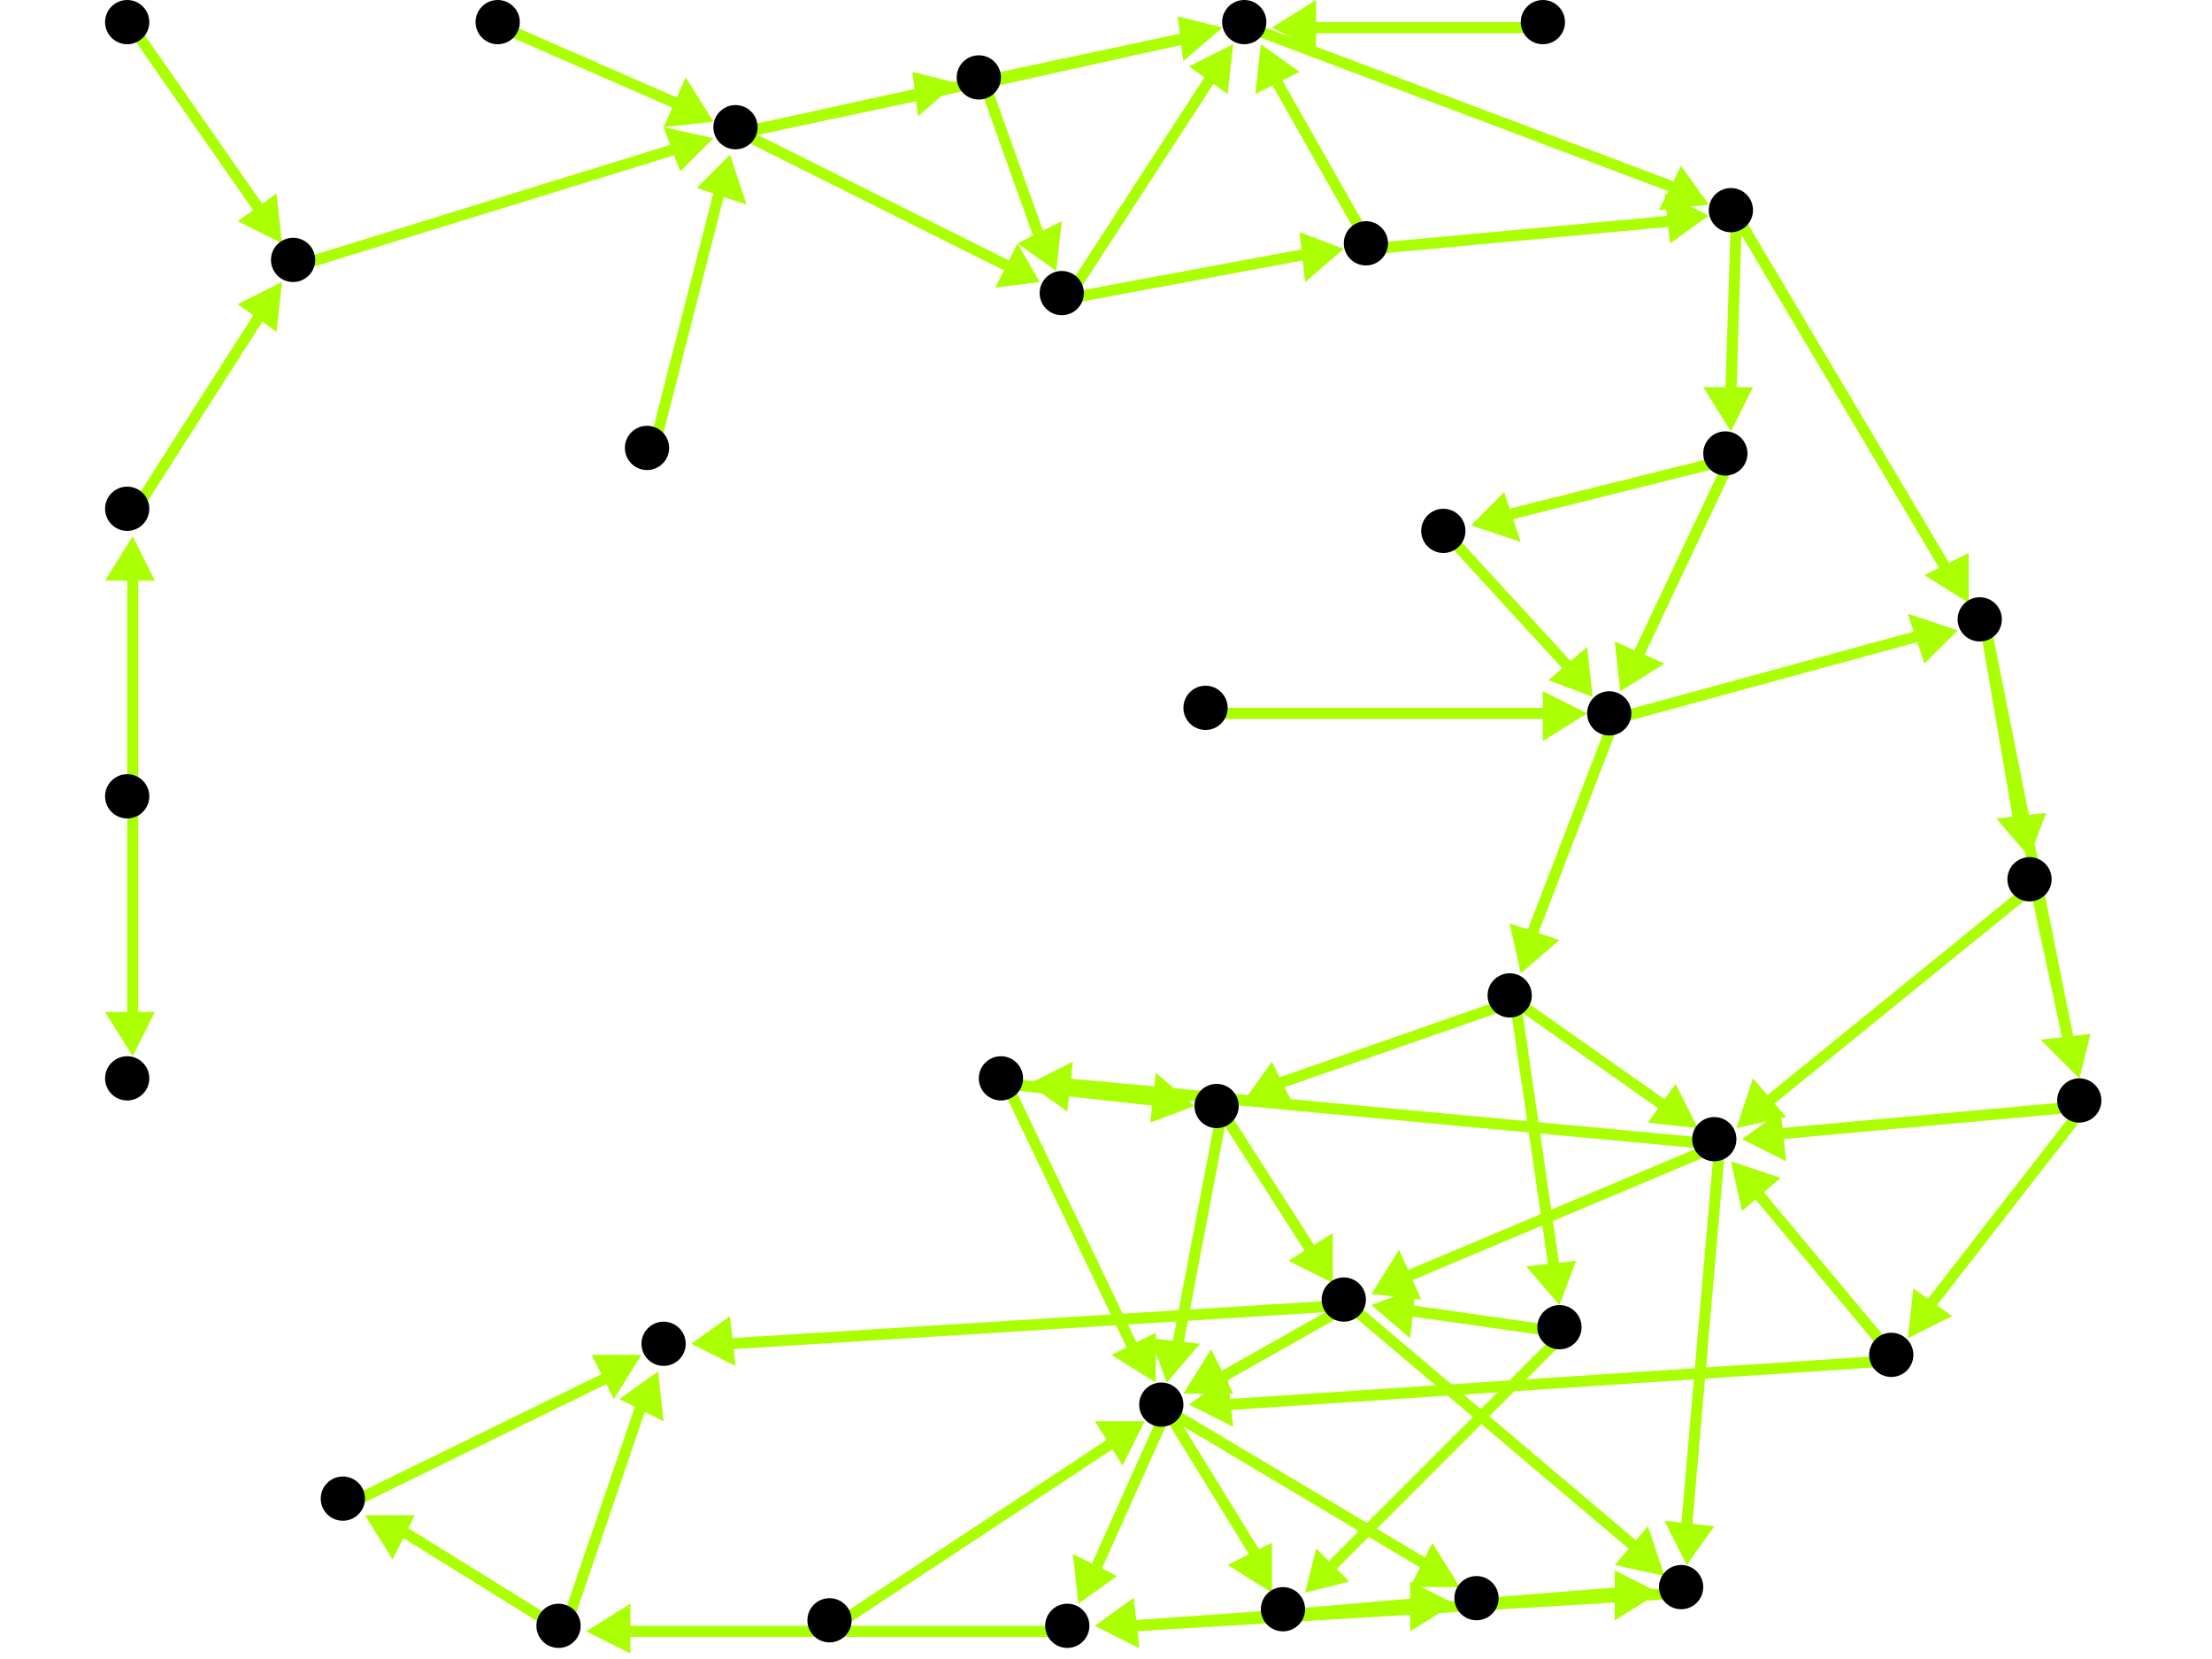 <?xml version="1.0" encoding="utf-8"?>
<!-- Created with Hypercube (http://tumic.wz.cz/hypercube) -->

<svg width="400" height="300" viewBox="0 0 400 300" xmlns="http://www.w3.org/2000/svg" baseProfile="tiny">

<g font-family="Helvetica" font-weight="normal">

<g>
	<polygon points="51,51 50,60 43,55" fill="#aaff00"/>
	<line x1="24" y1="93" x2="47" y2="57" stroke="#aaff00" stroke-width="2"/>
</g>
<g>
	<polygon points="129,25 123,31 120,23" fill="#aaff00"/>
	<line x1="54" y1="48" x2="122" y2="27" stroke="#aaff00" stroke-width="2"/>
</g>
<g>
	<polygon points="221,5 214,11 213,3" fill="#aaff00"/>
	<line x1="134" y1="24" x2="214" y2="7" stroke="#aaff00" stroke-width="2"/>
</g>
<g>
	<polygon points="188,51 180,52 184,44" fill="#aaff00"/>
	<line x1="134" y1="24" x2="182" y2="48" stroke="#aaff00" stroke-width="2"/>
</g>
<g>
	<polygon points="173,15 166,21 165,13" fill="#aaff00"/>
	<line x1="134" y1="24" x2="166" y2="17" stroke="#aaff00" stroke-width="2"/>
</g>
<g>
	<polygon points="309,37 300,38 304,30" fill="#aaff00"/>
	<line x1="226" y1="5" x2="303" y2="34" stroke="#aaff00" stroke-width="2"/>
</g>
<g>
	<polygon points="313,78 308,70 317,70" fill="#aaff00"/>
	<line x1="314" y1="39" x2="313" y2="71" stroke="#aaff00" stroke-width="2"/>
</g>
<g>
	<polygon points="356,109 348,104 356,100" fill="#aaff00"/>
	<line x1="314" y1="39" x2="352" y2="103" stroke="#aaff00" stroke-width="2"/>
</g>
<g>
	<polygon points="293,125 292,116 301,120" fill="#aaff00"/>
	<line x1="313" y1="83" x2="296" y2="119" stroke="#aaff00" stroke-width="2"/>
</g>
<g>
	<polygon points="266,95 272,89 275,98" fill="#aaff00"/>
	<line x1="313" y1="83" x2="273" y2="93" stroke="#aaff00" stroke-width="2"/>
</g>
<g>
	<polygon points="354,114 348,120 345,111" fill="#aaff00"/>
	<line x1="292" y1="130" x2="347" y2="115" stroke="#aaff00" stroke-width="2"/>
</g>
<g>
	<polygon points="275,176 273,167 282,170" fill="#aaff00"/>
	<line x1="292" y1="130" x2="277" y2="169" stroke="#aaff00" stroke-width="2"/>
</g>
<g>
	<polygon points="376,195 370,188 378,187" fill="#aaff00"/>
	<line x1="359" y1="113" x2="374" y2="188" stroke="#aaff00" stroke-width="2"/>
</g>
<g>
	<polygon points="367,155 361,148 370,147" fill="#aaff00"/>
	<line x1="359" y1="113" x2="365" y2="148" stroke="#aaff00" stroke-width="2"/>
</g>
<g>
	<polygon points="345,242 346,233 353,238" fill="#aaff00"/>
	<line x1="377" y1="200" x2="349" y2="236" stroke="#aaff00" stroke-width="2"/>
</g>
<g>
	<polygon points="315,206 322,201 323,210" fill="#aaff00"/>
	<line x1="377" y1="200" x2="322" y2="205" stroke="#aaff00" stroke-width="2"/>
</g>
<g>
	<polygon points="313,210 322,213 315,219" fill="#aaff00"/>
	<line x1="343" y1="246" x2="318" y2="216" stroke="#aaff00" stroke-width="2"/>
</g>
<g>
	<polygon points="215,254 222,249 223,258" fill="#aaff00"/>
	<line x1="343" y1="246" x2="222" y2="254" stroke="#aaff00" stroke-width="2"/>
</g>
<g>
	<polygon points="248,234 253,226 257,235" fill="#aaff00"/>
	<line x1="311" y1="207" x2="254" y2="231" stroke="#aaff00" stroke-width="2"/>
</g>
<g>
	<polygon points="186,196 194,192 193,201" fill="#aaff00"/>
	<line x1="311" y1="207" x2="193" y2="196" stroke="#aaff00" stroke-width="2"/>
</g>
<g>
	<polygon points="305,283 301,275 310,276" fill="#aaff00"/>
	<line x1="311" y1="207" x2="305" y2="276" stroke="#aaff00" stroke-width="2"/>
</g>
<g>
	<polygon points="214,252 219,244 223,252" fill="#aaff00"/>
	<line x1="244" y1="236" x2="221" y2="249" stroke="#aaff00" stroke-width="2"/>
</g>
<g>
	<polygon points="125,243 132,238 133,247" fill="#aaff00"/>
	<line x1="244" y1="236" x2="132" y2="243" stroke="#aaff00" stroke-width="2"/>
</g>
<g>
	<polygon points="301,285 292,283 298,276" fill="#aaff00"/>
	<line x1="244" y1="236" x2="296" y2="280" stroke="#aaff00" stroke-width="2"/>
</g>
<g>
	<polygon points="195,290 194,281 202,285" fill="#aaff00"/>
	<line x1="211" y1="255" x2="198" y2="284" stroke="#aaff00" stroke-width="2"/>
</g>
<g>
	<polygon points="230,288 222,283 230,279" fill="#aaff00"/>
	<line x1="211" y1="255" x2="227" y2="281" stroke="#aaff00" stroke-width="2"/>
</g>
<g>
	<polygon points="264,287 255,287 259,279" fill="#aaff00"/>
	<line x1="211" y1="255" x2="258" y2="283" stroke="#aaff00" stroke-width="2"/>
</g>
<g>
	<polygon points="106,295 114,290 114,299" fill="#aaff00"/>
	<line x1="194" y1="295" x2="113" y2="295" stroke="#aaff00" stroke-width="2"/>
</g>
<g>
	<polygon points="119,248 120,257 112,253" fill="#aaff00"/>
	<line x1="102" y1="295" x2="116" y2="254" stroke="#aaff00" stroke-width="2"/>
</g>
<g>
	<polygon points="66,274 75,274 71,282" fill="#aaff00"/>
	<line x1="102" y1="295" x2="73" y2="277" stroke="#aaff00" stroke-width="2"/>
</g>
<g>
	<polygon points="116,245 111,253 107,245" fill="#aaff00"/>
	<line x1="63" y1="272" x2="110" y2="249" stroke="#aaff00" stroke-width="2"/>
</g>
<g>
	<polygon points="198,294 205,289 206,298" fill="#aaff00"/>
	<line x1="233" y1="292" x2="205" y2="294" stroke="#aaff00" stroke-width="2"/>
</g>
<g>
	<polygon points="263,290 255,295 255,286" fill="#aaff00"/>
	<line x1="233" y1="292" x2="256" y2="290" stroke="#aaff00" stroke-width="2"/>
</g>
<g>
	<polygon points="300,288 292,293 292,284" fill="#aaff00"/>
	<line x1="268" y1="290" x2="293" y2="288" stroke="#aaff00" stroke-width="2"/>
</g>
<g>
	<polygon points="198,294 205,289 206,298" fill="#aaff00"/>
	<line x1="305" y1="288" x2="205" y2="294" stroke="#aaff00" stroke-width="2"/>
</g>
<g>
	<polygon points="236,288 238,280 244,286" fill="#aaff00"/>
	<line x1="283" y1="241" x2="241" y2="283" stroke="#aaff00" stroke-width="2"/>
</g>
<g>
	<polygon points="248,236 256,233 255,242" fill="#aaff00"/>
	<line x1="283" y1="241" x2="255" y2="237" stroke="#aaff00" stroke-width="2"/>
</g>
<g>
	<polygon points="307,204 298,203 303,196" fill="#aaff00"/>
	<line x1="274" y1="181" x2="301" y2="200" stroke="#aaff00" stroke-width="2"/>
</g>
<g>
	<polygon points="282,236 276,229 285,228" fill="#aaff00"/>
	<line x1="274" y1="181" x2="281" y2="229" stroke="#aaff00" stroke-width="2"/>
</g>
<g>
	<polygon points="225,199 230,192 234,200" fill="#aaff00"/>
	<line x1="274" y1="181" x2="231" y2="196" stroke="#aaff00" stroke-width="2"/>
</g>
<g>
	<polygon points="211,250 208,242 217,243" fill="#aaff00"/>
	<line x1="221" y1="201" x2="213" y2="243" stroke="#aaff00" stroke-width="2"/>
</g>
<g>
	<polygon points="241,232 233,228 241,223" fill="#aaff00"/>
	<line x1="221" y1="201" x2="237" y2="226" stroke="#aaff00" stroke-width="2"/>
</g>
<g>
	<polygon points="209,250 201,245 209,241" fill="#aaff00"/>
	<line x1="182" y1="196" x2="205" y2="244" stroke="#aaff00" stroke-width="2"/>
</g>
<g>
	<polygon points="216,200 208,203 209,194" fill="#aaff00"/>
	<line x1="182" y1="196" x2="209" y2="199" stroke="#aaff00" stroke-width="2"/>
</g>
<g>
	<polygon points="207,257 203,265 198,257" fill="#aaff00"/>
	<line x1="151" y1="294" x2="201" y2="261" stroke="#aaff00" stroke-width="2"/>
</g>
<g>
	<polygon points="376,195 369,188 378,187" fill="#aaff00"/>
	<line x1="368" y1="160" x2="374" y2="188" stroke="#aaff00" stroke-width="2"/>
</g>
<g>
	<polygon points="314,204 317,195 323,202" fill="#aaff00"/>
	<line x1="368" y1="160" x2="320" y2="199" stroke="#aaff00" stroke-width="2"/>
</g>
<g>
	<polygon points="288,126 280,123 287,117" fill="#aaff00"/>
	<line x1="262" y1="97" x2="284" y2="121" stroke="#aaff00" stroke-width="2"/>
</g>
<g>
	<polygon points="287,129 279,134 279,125" fill="#aaff00"/>
	<line x1="219" y1="129" x2="280" y2="129" stroke="#aaff00" stroke-width="2"/>
</g>
<g>
	<polygon points="228,8 235,13 227,17" fill="#aaff00"/>
	<line x1="248" y1="45" x2="231" y2="15" stroke="#aaff00" stroke-width="2"/>
</g>
<g>
	<polygon points="309,39 302,44 301,35" fill="#aaff00"/>
	<line x1="248" y1="45" x2="302" y2="40" stroke="#aaff00" stroke-width="2"/>
</g>
<g>
	<polygon points="223,8 222,17 215,12" fill="#aaff00"/>
	<line x1="193" y1="54" x2="219" y2="14" stroke="#aaff00" stroke-width="2"/>
</g>
<g>
	<polygon points="243,45 236,51 235,42" fill="#aaff00"/>
	<line x1="193" y1="54" x2="236" y2="46" stroke="#aaff00" stroke-width="2"/>
</g>
<g>
	<polygon points="221,5 214,11 213,3" fill="#aaff00"/>
	<line x1="178" y1="15" x2="214" y2="7" stroke="#aaff00" stroke-width="2"/>
</g>
<g>
	<polygon points="191,49 184,44 192,40" fill="#aaff00"/>
	<line x1="178" y1="15" x2="188" y2="43" stroke="#aaff00" stroke-width="2"/>
</g>
<g>
	<polygon points="230,5 238,0 238,9" fill="#aaff00"/>
	<line x1="280" y1="5" x2="237" y2="5" stroke="#aaff00" stroke-width="2"/>
</g>
<g>
	<polygon points="129,22 120,23 124,14" fill="#aaff00"/>
	<line x1="91" y1="5" x2="123" y2="19" stroke="#aaff00" stroke-width="2"/>
</g>
<g>
	<polygon points="132,28 135,37 126,34" fill="#aaff00"/>
	<line x1="118" y1="82" x2="130" y2="35" stroke="#aaff00" stroke-width="2"/>
</g>
<g>
	<polygon points="51,44 43,40 50,35" fill="#aaff00"/>
	<line x1="24" y1="5" x2="47" y2="38" stroke="#aaff00" stroke-width="2"/>
</g>
<g>
	<polygon points="24,97 28,105 19,105" fill="#aaff00"/>
	<line x1="24" y1="145" x2="24" y2="104" stroke="#aaff00" stroke-width="2"/>
</g>
<g>
	<polygon points="24,191 19,183 28,183" fill="#aaff00"/>
	<line x1="24" y1="145" x2="24" y2="184" stroke="#aaff00" stroke-width="2"/>
</g>

<g fill="#000000">
	<circle cx="23" cy="144" r="4"/>
</g>
<g fill="#000000">
	<circle cx="23" cy="92" r="4"/>
</g>
<g fill="#000000">
	<circle cx="53" cy="47" r="4"/>
</g>
<g fill="#000000">
	<circle cx="133" cy="23" r="4"/>
</g>
<g fill="#000000">
	<circle cx="90" cy="4" r="4"/>
</g>
<g fill="#000000">
	<circle cx="225" cy="4" r="4"/>
</g>
<g fill="#000000">
	<circle cx="192" cy="53" r="4"/>
</g>
<g fill="#000000">
	<circle cx="177" cy="14" r="4"/>
</g>
<g fill="#000000">
	<circle cx="313" cy="38" r="4"/>
</g>
<g fill="#000000">
	<circle cx="117" cy="81" r="4"/>
</g>
<g fill="#000000">
	<circle cx="23" cy="4" r="4"/>
</g>
<g fill="#000000">
	<circle cx="247" cy="44" r="4"/>
</g>
<g fill="#000000">
	<circle cx="312" cy="82" r="4"/>
</g>
<g fill="#000000">
	<circle cx="358" cy="112" r="4"/>
</g>
<g fill="#000000">
	<circle cx="291" cy="129" r="4"/>
</g>
<g fill="#000000">
	<circle cx="261" cy="96" r="4"/>
</g>
<g fill="#000000">
	<circle cx="376" cy="199" r="4"/>
</g>
<g fill="#000000">
	<circle cx="367" cy="159" r="4"/>
</g>
<g fill="#000000">
	<circle cx="23" cy="195" r="4"/>
</g>
<g fill="#000000">
	<circle cx="279" cy="4" r="4"/>
</g>
<g fill="#000000">
	<circle cx="273" cy="180" r="4"/>
</g>
<g fill="#000000">
	<circle cx="342" cy="245" r="4"/>
</g>
<g fill="#000000">
	<circle cx="310" cy="206" r="4"/>
</g>
<g fill="#000000">
	<circle cx="210" cy="254" r="4"/>
</g>
<g fill="#000000">
	<circle cx="193" cy="294" r="4"/>
</g>
<g fill="#000000">
	<circle cx="232" cy="291" r="4"/>
</g>
<g fill="#000000">
	<circle cx="267" cy="289" r="4"/>
</g>
<g fill="#000000">
	<circle cx="101" cy="294" r="4"/>
</g>
<g fill="#000000">
	<circle cx="120" cy="243" r="4"/>
</g>
<g fill="#000000">
	<circle cx="62" cy="271" r="4"/>
</g>
<g fill="#000000">
	<circle cx="282" cy="240" r="4"/>
</g>
<g fill="#000000">
	<circle cx="220" cy="200" r="4"/>
</g>
<g fill="#000000">
	<circle cx="243" cy="235" r="4"/>
</g>
<g fill="#000000">
	<circle cx="181" cy="195" r="4"/>
</g>
<g fill="#000000">
	<circle cx="304" cy="287" r="4"/>
</g>
<g fill="#000000">
	<circle cx="218" cy="128" r="4"/>
</g>
<g fill="#000000">
	<circle cx="150" cy="293" r="4"/>
</g>

</g>

</svg>
